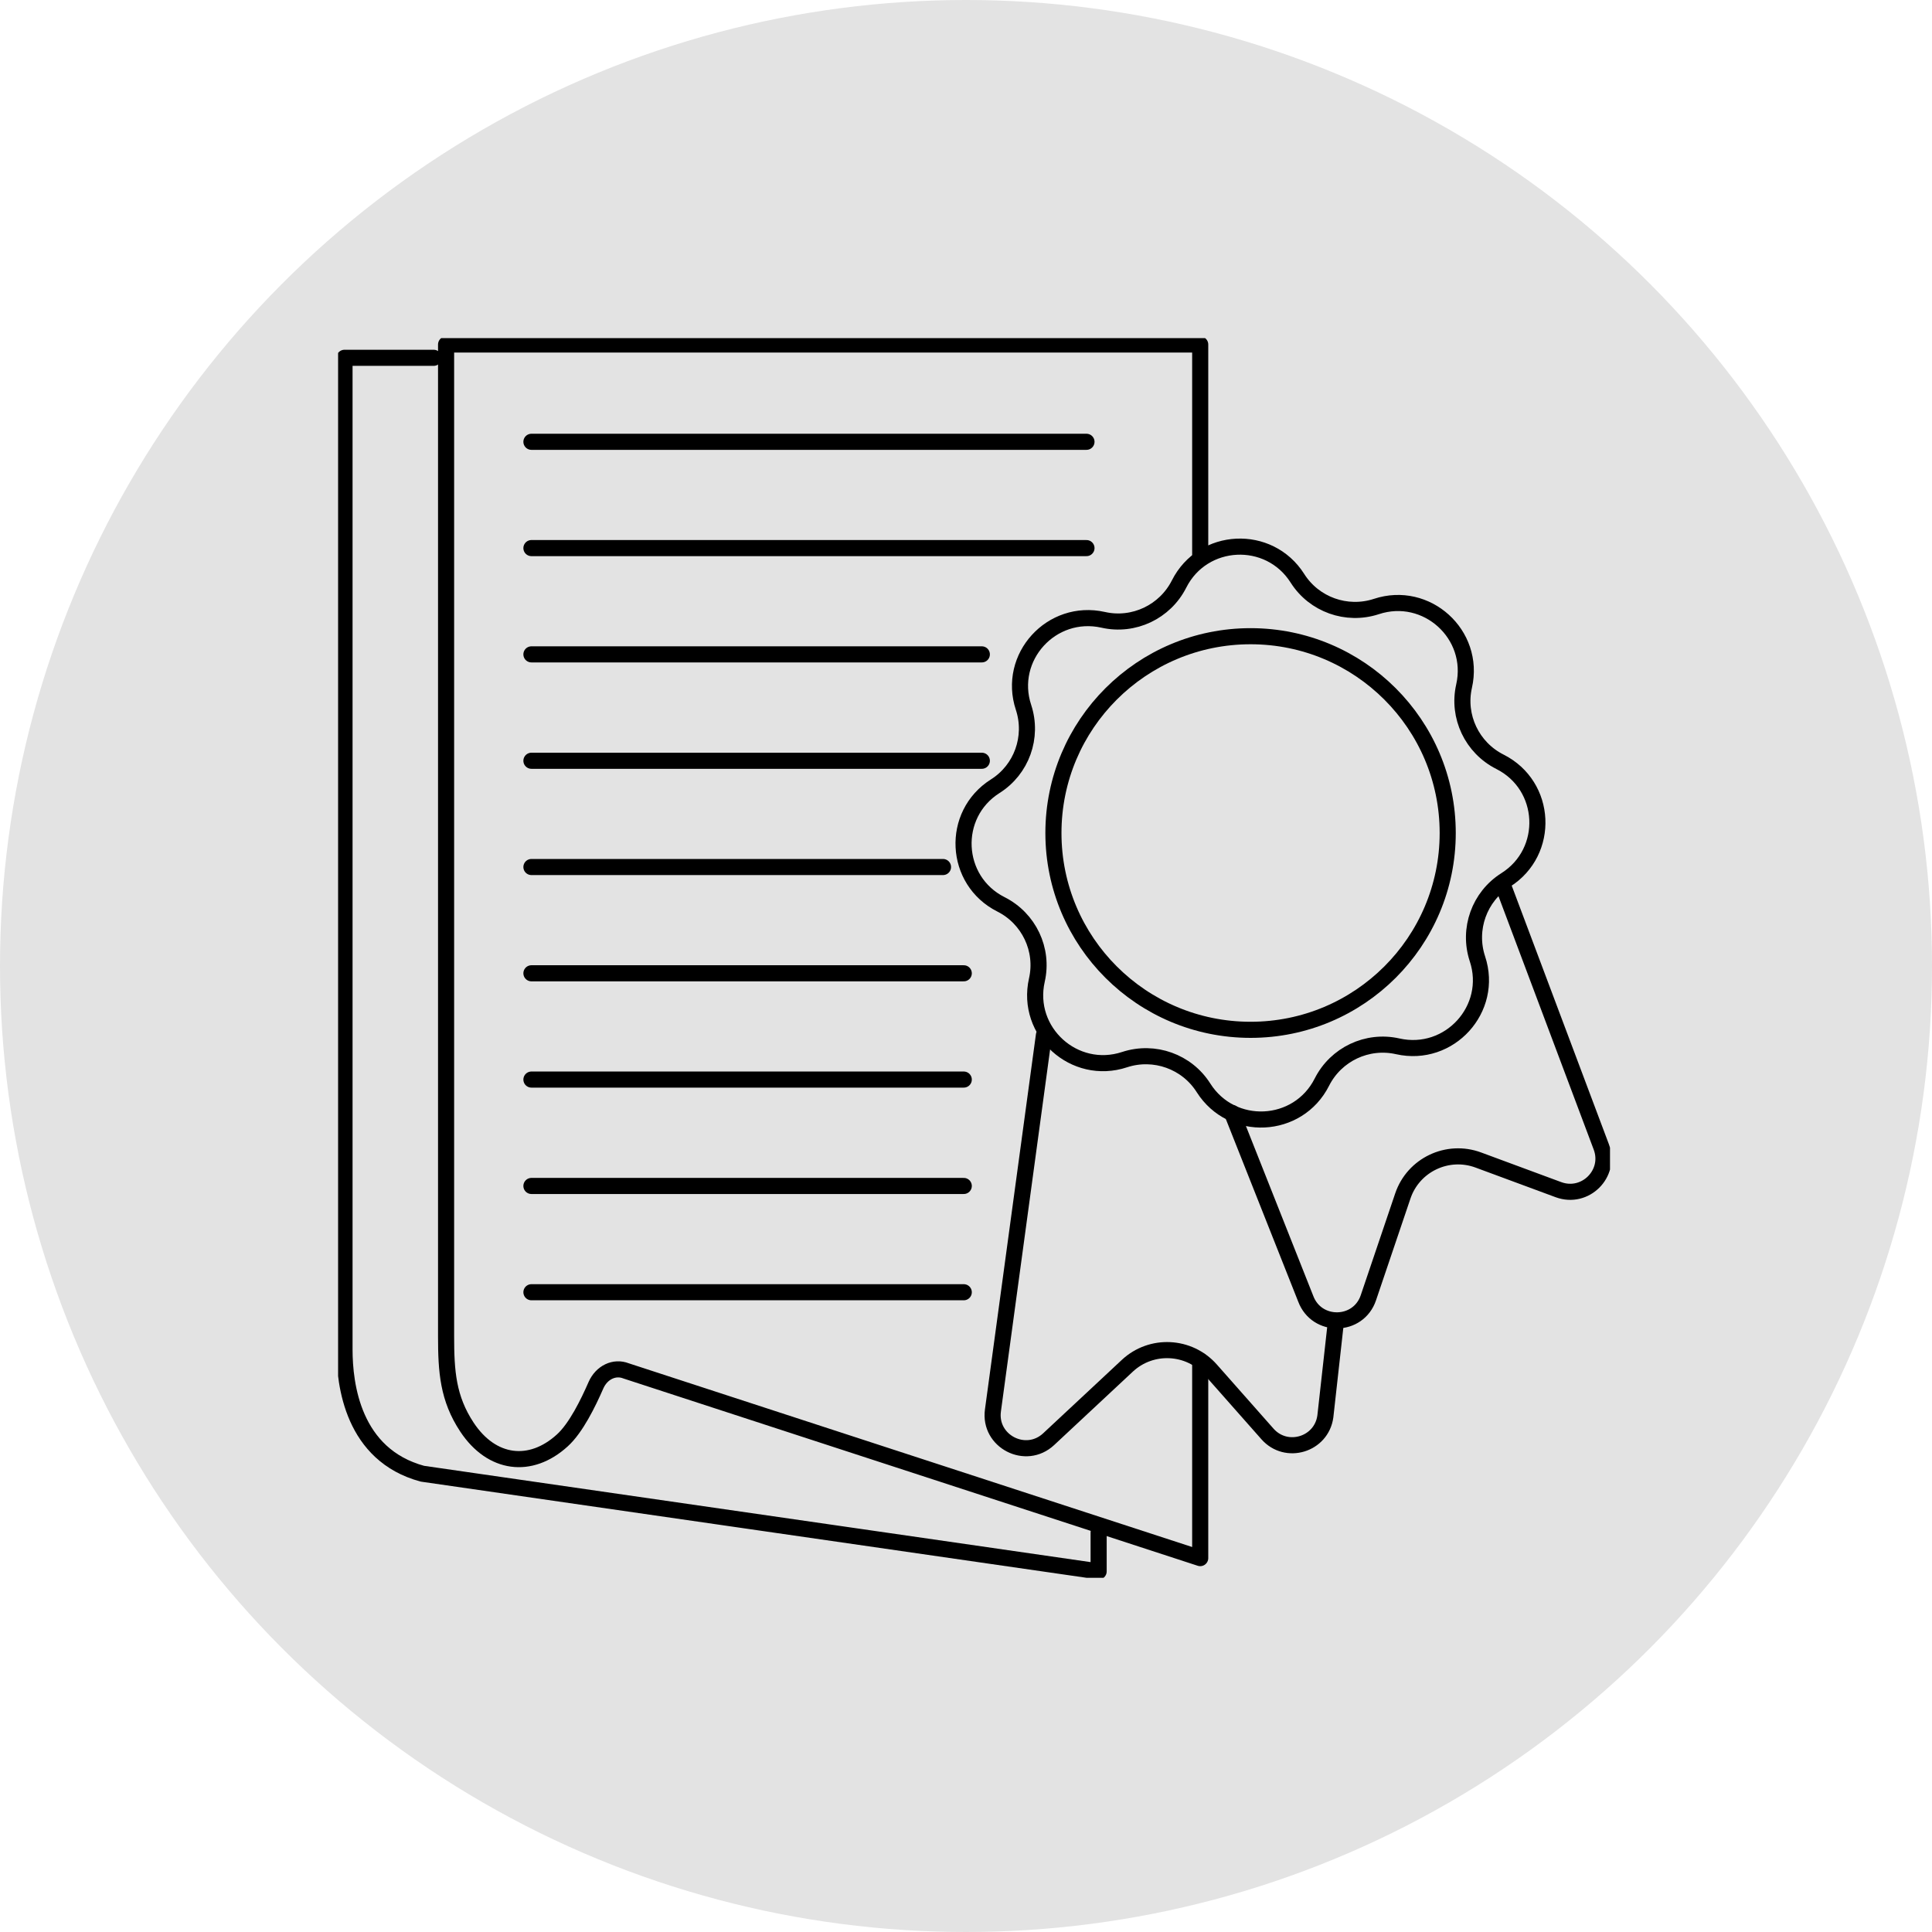 <svg width="120" height="120" viewBox="0 0 120 120" fill="none" xmlns="http://www.w3.org/2000/svg">
<circle cx="60" cy="60" r="60" fill="#E3E3E3"/>
<g clip-path="url(#clip0_1050_3270)">
<path d="M33.008 47.252H60.983" stroke="black" stroke-linecap="round" stroke-linejoin="round"/>
<path d="M33.008 53.852H58.572" stroke="black" stroke-linecap="round" stroke-linejoin="round"/>
<path d="M33.008 60.453H59.861" stroke="black" stroke-linecap="round" stroke-linejoin="round"/>
<path d="M33.008 67.054H59.861" stroke="black" stroke-linecap="round" stroke-linejoin="round"/>
<path d="M33.008 73.662H59.861" stroke="black" stroke-linecap="round" stroke-linejoin="round"/>
<path d="M33.008 80.263H59.861" stroke="black" stroke-linecap="round" stroke-linejoin="round"/>
<path d="M33.008 34.043H67.483" stroke="black" stroke-linecap="round" stroke-linejoin="round"/>
<path d="M33.008 27.441H67.483" stroke="black" stroke-linecap="round" stroke-linejoin="round"/>
<path d="M33.008 40.644H60.983" stroke="black" stroke-linecap="round" stroke-linejoin="round"/>
<path d="M74.547 84.513V96.777L38.886 85.148C38.162 84.862 37.366 85.244 37.016 86.038C36.531 87.15 35.775 88.699 34.924 89.469C32.95 91.265 30.54 90.963 29.004 88.643C27.818 86.848 27.707 85.18 27.707 82.996V21.398H74.547V34.456" stroke="black" stroke-linecap="round" stroke-linejoin="round"/>
<path d="M26.936 22.224H21.398V83.822C21.398 86.006 21.916 90.367 26.236 91.535L68.238 97.603V95.189" stroke="black" stroke-linecap="round" stroke-linejoin="round"/>
<path d="M85.487 37.673C88.606 36.64 91.661 39.404 90.937 42.613C90.507 44.504 91.43 46.442 93.165 47.316C96.1 48.793 96.299 52.899 93.523 54.655C91.884 55.687 91.159 57.705 91.764 59.548C92.799 62.661 90.03 65.712 86.815 64.989C84.922 64.56 82.98 65.481 82.105 67.213C80.625 70.144 76.512 70.342 74.753 67.57C73.719 65.934 71.698 65.211 69.852 65.815C66.733 66.847 63.678 64.083 64.402 60.874C64.832 58.984 63.909 57.046 62.174 56.172C59.238 54.695 59.039 50.588 61.816 48.833C63.455 47.8 64.179 45.782 63.574 43.94C62.54 40.826 65.309 37.776 68.523 38.499C70.417 38.928 72.358 38.006 73.234 36.275C74.713 33.344 78.827 33.145 80.585 35.917C81.62 37.553 83.641 38.276 85.487 37.673Z" stroke="black" stroke-linecap="round" stroke-linejoin="round"/>
<path d="M77.675 63.964C84.438 63.964 89.92 58.491 89.92 51.74C89.92 44.989 84.438 39.516 77.675 39.516C70.912 39.516 65.43 44.989 65.43 51.74C65.43 58.491 70.912 63.964 77.675 63.964Z" stroke="black" stroke-linecap="round" stroke-linejoin="round"/>
<path d="M76.527 69.127L81.102 80.669C81.787 82.488 84.372 82.448 84.993 80.605L87.133 74.282C87.786 72.352 89.91 71.344 91.82 72.05L96.8 73.893C98.463 74.505 100.079 72.892 99.458 71.232L93.387 55.076" stroke="black" stroke-linecap="round" stroke-linejoin="round"/>
<path d="M64.84 64.298L61.673 87.603C61.41 89.525 63.71 90.716 65.134 89.39L70.019 84.831C71.507 83.441 73.854 83.552 75.207 85.085L78.724 89.064C79.893 90.391 82.081 89.731 82.32 87.976L82.957 82.257" stroke="black" stroke-linecap="round" stroke-linejoin="round"/>
</g>
<defs>
<clipPath id="clip0_1050_3270">
<rect width="79" height="77" fill="white" transform="translate(21 21)"/>
</clipPath>
</defs>
</svg>

